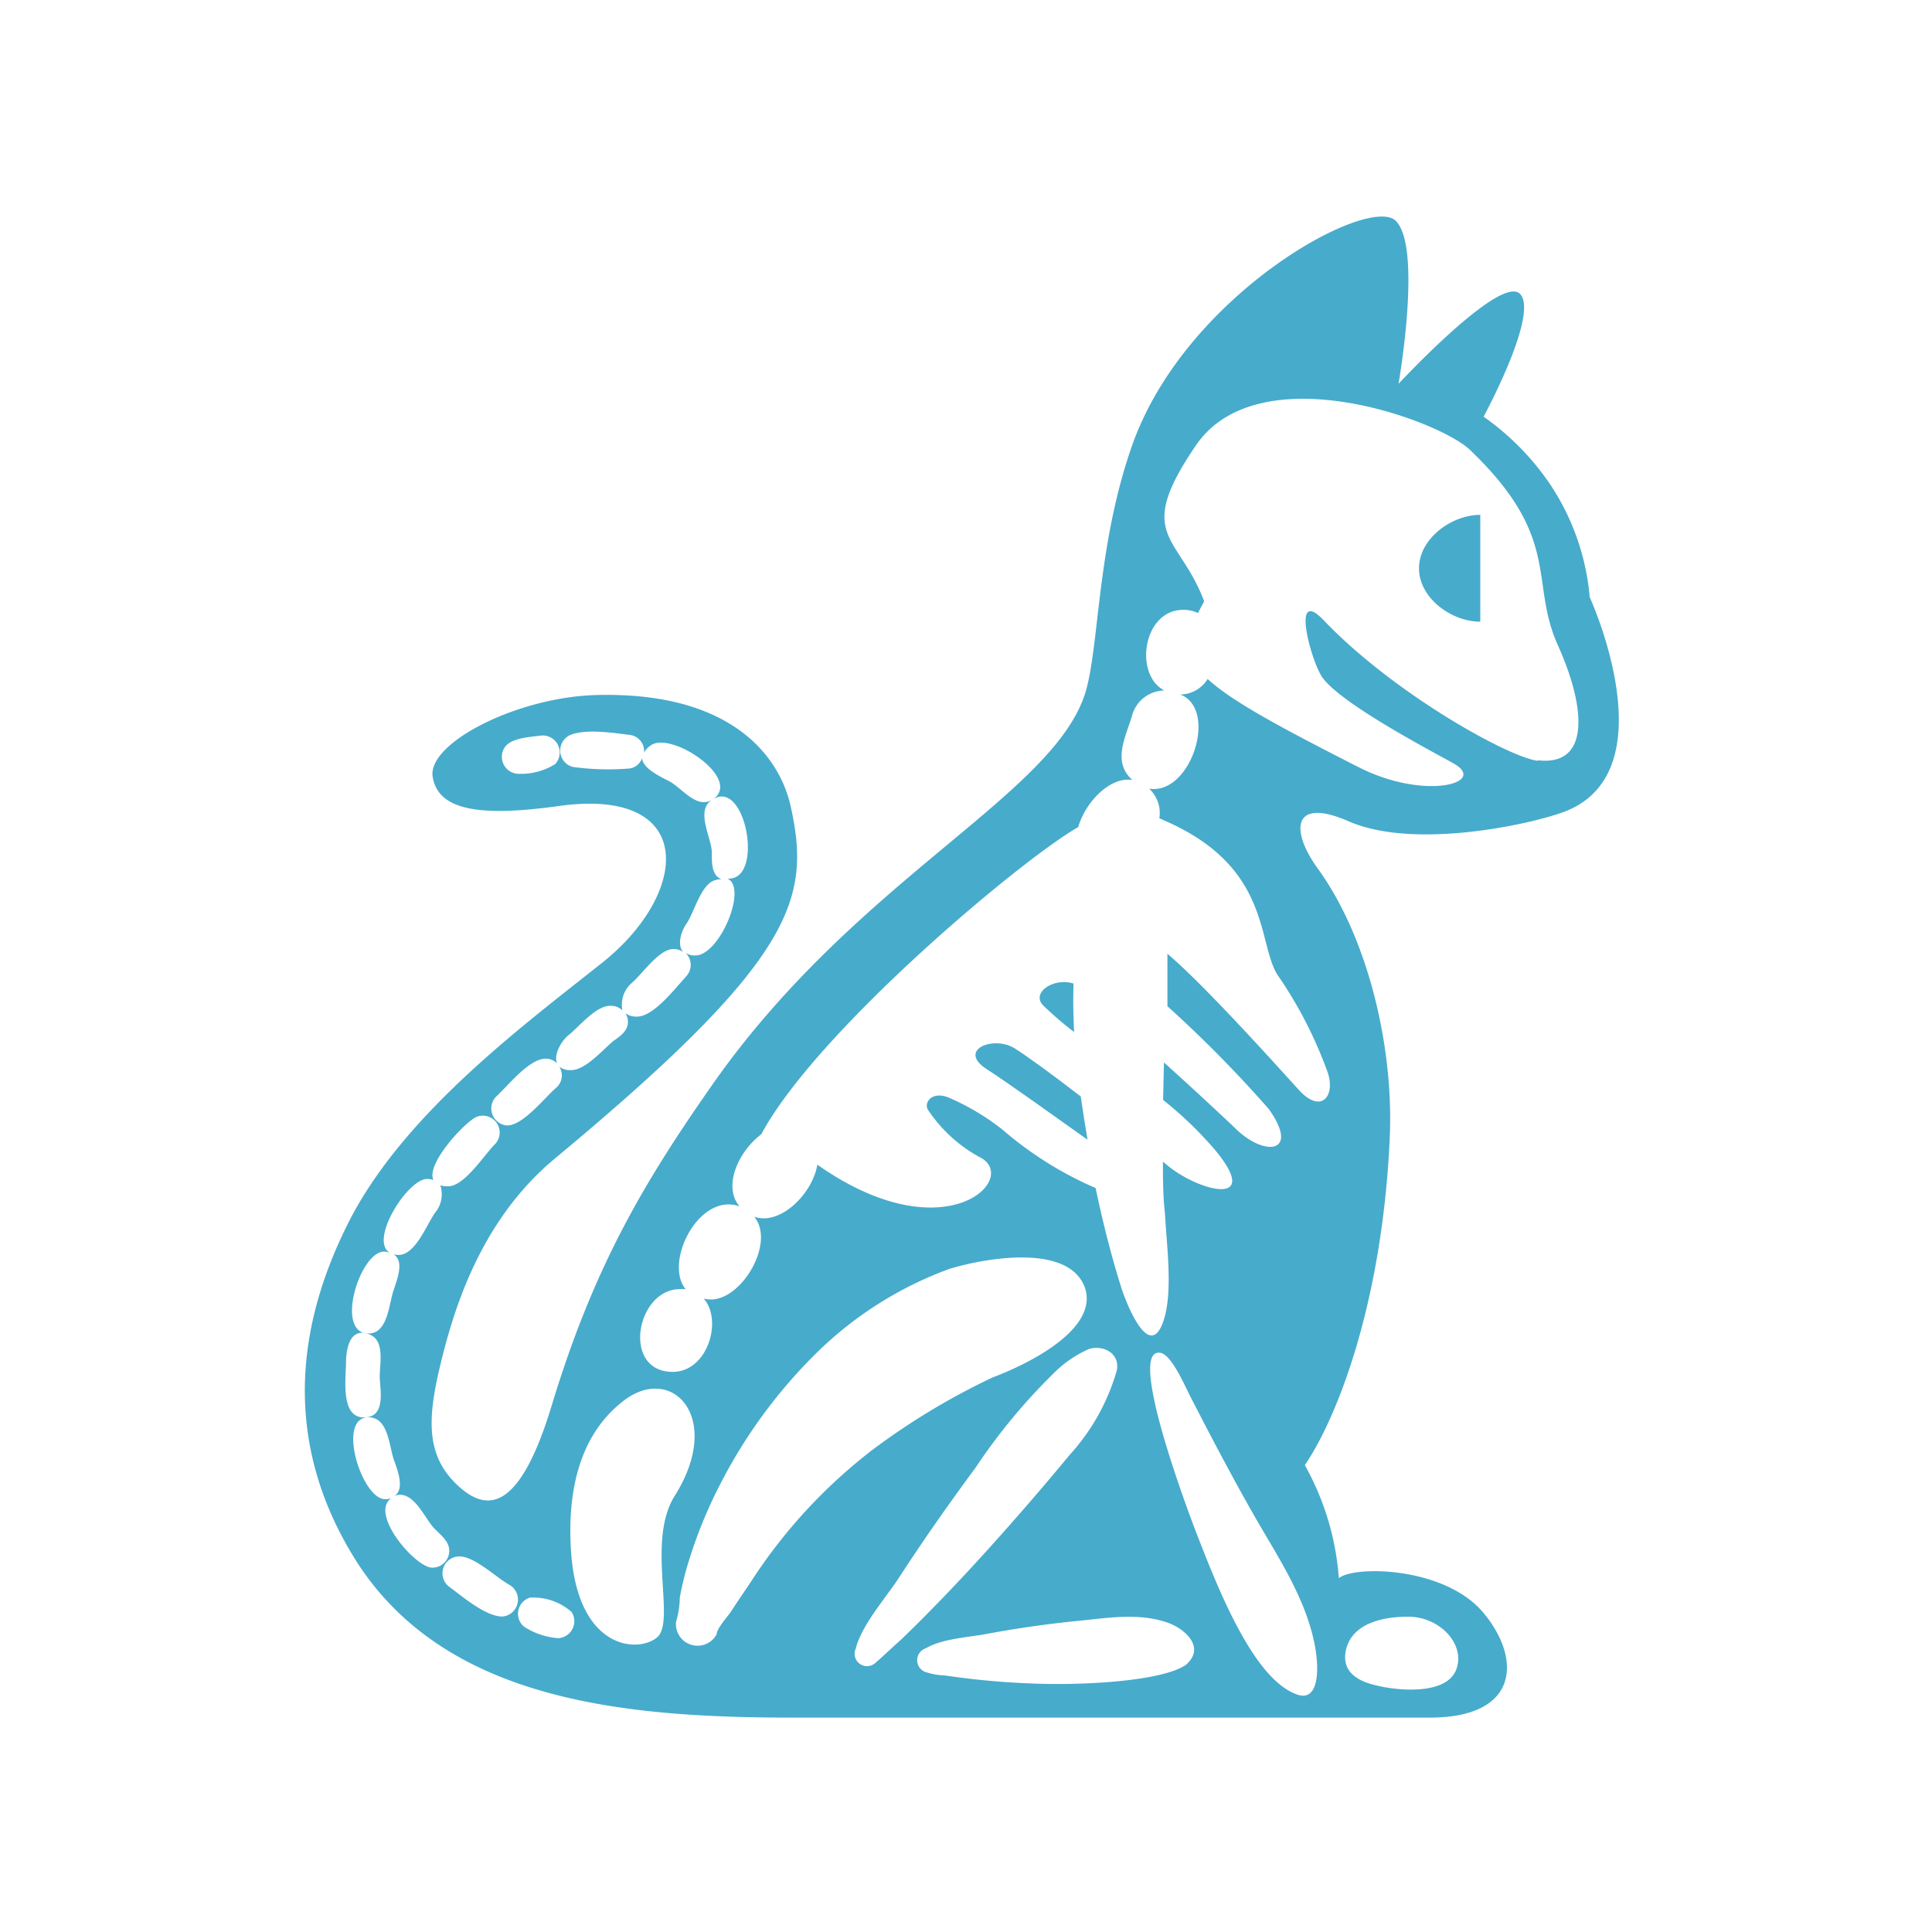 <svg id="カテゴリートップ" xmlns="http://www.w3.org/2000/svg" viewBox="0 0 134 134"><defs><style>.cls-1{fill:#47abcc;}</style></defs><title>icon_svg</title><path class="cls-1" d="M110.26,41.42a16.71,16.71,0,0,0-2.72-7.79,18.26,18.26,0,0,0-4.64-4.73s3.88-7.16,2.52-8.52S97,26.62,97,26.62s1.66-9.45-.19-11.3S82.22,20.38,78.52,30.9C76.08,37.82,76.25,44.82,75.29,48,73.13,55.13,59.58,60.85,49.57,75,44.8,81.8,41.24,87.66,38.26,97.5c-2.15,7.09-4.31,7.34-6.19,5.81-2.41-2-2.48-4.45-1.66-8.08.92-4,2.74-10.44,8.08-14.88,16.67-13.84,17.77-18,16.35-24.43-.78-3.5-4.17-8-13.59-7.71-5.45.18-11.63,3.34-11.24,5.68s3.32,2.78,8.85,2c9.55-1.28,9,6.15,2.76,11C36,71.35,27.69,77.53,24,85.13c-3,6.11-4.69,14.12.37,22.59C30.47,118,43.26,119.13,55,119.13H99.17c6.25,0,6.37-4.13,3.69-7.3s-8.93-3.26-10-2.37a18.84,18.84,0,0,0-2.36-7.84c2.21-3.24,5.37-11.17,5.89-22.69.29-6.47-1.58-14-5-18.7-1.91-2.65-1.77-5,2.21-3.24,4.68,2,13,.09,15.08-.76C115.72,53.31,110.26,41.42,110.26,41.42ZM93.34,114.51c.33-1.71,2.16-2.38,4.33-2.38s4,1.9,3.33,3.67-4,1.48-5.54,1.1C94.66,116.71,93,116.22,93.34,114.51ZM38.5,53a4.49,4.49,0,0,1-2.54.67,1.18,1.18,0,0,1-.9-1.91c.5-.6,1.75-.64,2.44-.74A1.18,1.18,0,0,1,38.5,53ZM34.41,76.06c.8-.73,2.22-2.55,3.36-2.63a1.1,1.1,0,0,1,.87.33c-.26-.6.29-1.59.84-2,.7-.58,1.86-2,2.83-2a1.15,1.15,0,0,1,.86.32,2,2,0,0,1,.69-1.94c.69-.61,1.73-2.12,2.67-2.3a1.11,1.11,0,0,1,.86.2c-.45-.49-.15-1.46.24-2,.54-.8,1-2.76,2-3a1.27,1.27,0,0,1,.41-.06c-.69-.26-.67-1.14-.67-1.85,0-1-1.16-2.89,0-3.65-1.09.64-2.1-.87-3-1.32-.57-.29-1.78-.86-1.84-1.57a1.07,1.07,0,0,1-1,.72,17.94,17.94,0,0,1-3.82-.12,1.18,1.18,0,0,1-.14-2.22c1.11-.44,3-.13,4.1,0a1.13,1.13,0,0,1,1,1.23,1.41,1.41,0,0,1,.48-.51c1.42-1,6.38,2.34,4.3,3.75C51.7,54,53,60.94,50.55,60.94h-.09c1.41.64-.55,5.33-2.23,5.33a1.15,1.15,0,0,1-.68-.18,1.16,1.16,0,0,1,.05,1.62c-.75.81-2.25,2.8-3.42,2.8a1.29,1.29,0,0,1-.8-.23,1.11,1.11,0,0,1,.14.86c-.13.49-.59.78-1,1.08-.7.58-1.91,2-2.9,2a1.23,1.23,0,0,1-.83-.24,1.13,1.13,0,0,1-.22,1.47c-.82.7-2.28,2.61-3.4,2.61A1.18,1.18,0,0,1,34.41,76.06Zm-7.7,10.75a1.45,1.45,0,0,1,.33.08c-1.47-.85,1.24-5.14,2.59-5.12a1.38,1.38,0,0,1,.43.07c-.53-1.14,2.24-4.07,3-4.38a1.17,1.17,0,0,1,1.25,1.92c-.74.74-2.1,2.9-3.23,2.9a1.69,1.69,0,0,1-.54-.07,2,2,0,0,1-.36,1.9c-.59.82-1.36,2.93-2.53,2.93A1.3,1.3,0,0,1,27.3,87c.77.48.23,1.76,0,2.49-.33.93-.39,3-1.74,3C23.17,92.49,25,86.66,26.71,86.81ZM24,94.49c0-.93.27-2.5,1.64-1.93,1.1.44.67,2.12.7,3s.43,2.75-1.09,2.75C23.58,98.33,24,95.54,24,94.49Zm3.13,9.43a1.29,1.29,0,0,1-.42.06c-1.66,0-3.47-5.93-1-5.67,1.26.14,1.29,2.11,1.63,3,.25.7.75,2,0,2.46l.13-.06c1.21-.31,1.94,1.5,2.58,2.22.42.47,1.11.92,1.11,1.62a1.17,1.17,0,0,1-1.17,1.18C28.84,108.76,25.6,105,27.13,103.92Zm7.72,8.2c-1.17,0-2.79-1.4-3.7-2.07a1.17,1.17,0,0,1,.71-2.1c1.07,0,2.55,1.47,3.52,2A1.18,1.18,0,0,1,34.85,112.12Zm3.87,1.5a5,5,0,0,1-2.39-.81,1.17,1.17,0,0,1,.42-2,4,4,0,0,1,2.9,1A1.18,1.18,0,0,1,38.72,113.62Zm6.86-.06c-1.31,1.13-5.71.91-6-6.45-.17-3.75.61-7.64,3.73-10,3.35-2.51,6.87,1.25,3.5,6.62C44.81,106.87,46.89,112.43,45.58,113.56Zm6.47-3.8c-.45.67-.9,1.32-1.34,2-.2.32-1,1.18-1,1.58a1.5,1.5,0,0,1-2.82-.86,6.15,6.15,0,0,0,.26-1.68,21.59,21.59,0,0,1,.7-2.77A32.21,32.21,0,0,1,50,102.85,35.37,35.37,0,0,1,56.47,94,25.76,25.76,0,0,1,65.87,88c2.27-.69,8.25-1.84,9.38,1.32,1,3-4.37,5.46-6.39,6.21a48.36,48.36,0,0,0-8.31,5A36.49,36.49,0,0,0,52.05,109.76Zm8.65,5.59a.86.86,0,0,1-1.35-1c.41-1.62,2-3.42,2.92-4.8,1.71-2.64,3.52-5.22,5.39-7.75A40.75,40.75,0,0,1,73,95.33a8,8,0,0,1,2.54-1.77c1-.29,2.15.31,1.92,1.49a14.71,14.71,0,0,1-3.28,5.87q-2.87,3.47-5.88,6.79c-1.87,2.06-3.79,4.07-5.79,6C61.89,114.26,61.31,114.82,60.7,115.35Zm21.54.13c-1.76,1.18-7.49,1.43-10.75,1.28a54.61,54.61,0,0,1-6-.56A4.31,4.31,0,0,1,64.3,116a.87.87,0,0,1-.08-1.68c1.12-.67,3-.76,4.24-1,2.1-.39,4.2-.69,6.32-.9s4.16-.56,6.13.1C82.12,112.91,83.69,114.24,82.24,115.48ZM91.17,114c.4,2,.24,4.16-1.33,3.48-2.88-1.13-5.25-7-6.76-10.9-.62-1.57-5-13.19-2.59-12.75.78.15,1.67,2.25,2.13,3.15,1.49,2.89,3,5.77,4.61,8.56C88.68,108.05,90.54,110.86,91.17,114Zm15.5-61.23c-2-.23-10-4.65-14.87-9.76-2.18-2.28-1,2.35-.21,3.77,1,1.89,8.43,5.69,9.31,6.22,2.22,1.33-2.11,2.52-6.65.22-5.67-2.88-8.89-4.64-10.49-6.13a2.25,2.25,0,0,1-1.9,1.08h0c2.65,1,.75,7-2.16,6.53a2.29,2.29,0,0,1,.71,2.05l.44.2c7.31,3.21,6.34,8.4,7.75,10.66A29.24,29.24,0,0,1,92,74.15c.73,1.75-.29,3.21-1.9,1.46-1.44-1.58-6.51-7.24-9.13-9.46,0,1.25,0,2.51,0,3.64A85.77,85.77,0,0,1,88,76.92c2.19,3.07-.29,3.36-2.34,1.32-1-.95-2.93-2.75-4.93-4.55l-.06,2.6a26,26,0,0,1,3.68,3.56c3.21,3.94-1.32,2.77-3.51.87l-.18-.15c0,1.2,0,2.4.14,3.59.11,2.13.52,5.07,0,7.11-.91,3.36-2.51-.41-3-1.87-.73-2.31-1.31-4.62-1.81-7a25,25,0,0,1-6.47-4.06,16.66,16.66,0,0,0-3.76-2.23c-1.21-.46-1.73.46-1.36.92a10.12,10.12,0,0,0,3.7,3.31c2.52,1.55-2.69,6.58-11.41.44-.33,2-2.56,4.25-4.38,3.61,1.48,1.77-.82,5.74-3,5.74a2.63,2.63,0,0,1-.5-.06c1.33,1.51.27,5.08-2.15,5.08-3.49,0-2.58-5.5.31-5.73a2.87,2.87,0,0,1,.59,0c-1.54-1.86.92-6.75,3.73-5.75-1.17-1.39-.08-3.8,1.51-5C56.58,71.63,70.38,60,74.57,57.49l.21-.12c.51-1.76,2.23-3.53,3.76-3.27-1.45-1.29-.42-3.05,0-4.55a2.36,2.36,0,0,1,2.22-1.66C78.64,46.8,79.27,42.36,82,42.3a2.28,2.28,0,0,1,1.09.22c.13-.26.27-.52.43-.81-1.75-4.67-4.9-4.47-.58-10.81s16.81-1.78,19,.29c6.43,6.14,4.11,9.12,6.11,13.56S110.25,53.16,106.67,52.73Zm-4-17.06c-2,0-4.25,1.65-4.25,3.71s2.25,3.7,4.25,3.7Z"/><path class="cls-1" d="M74.46,68.22c-1.39-.45-3,.66-2.08,1.54a23.86,23.86,0,0,0,2.12,1.82C74.44,70.46,74.42,69.33,74.46,68.22Z"/><path class="cls-1" d="M68.43,74.15c1.55,1,4.76,3.31,7,4.9-.15-.86-.31-1.89-.47-3-2-1.55-3.93-2.94-4.62-3.36C68.87,71.81,66.39,72.83,68.43,74.15Z"/></svg>